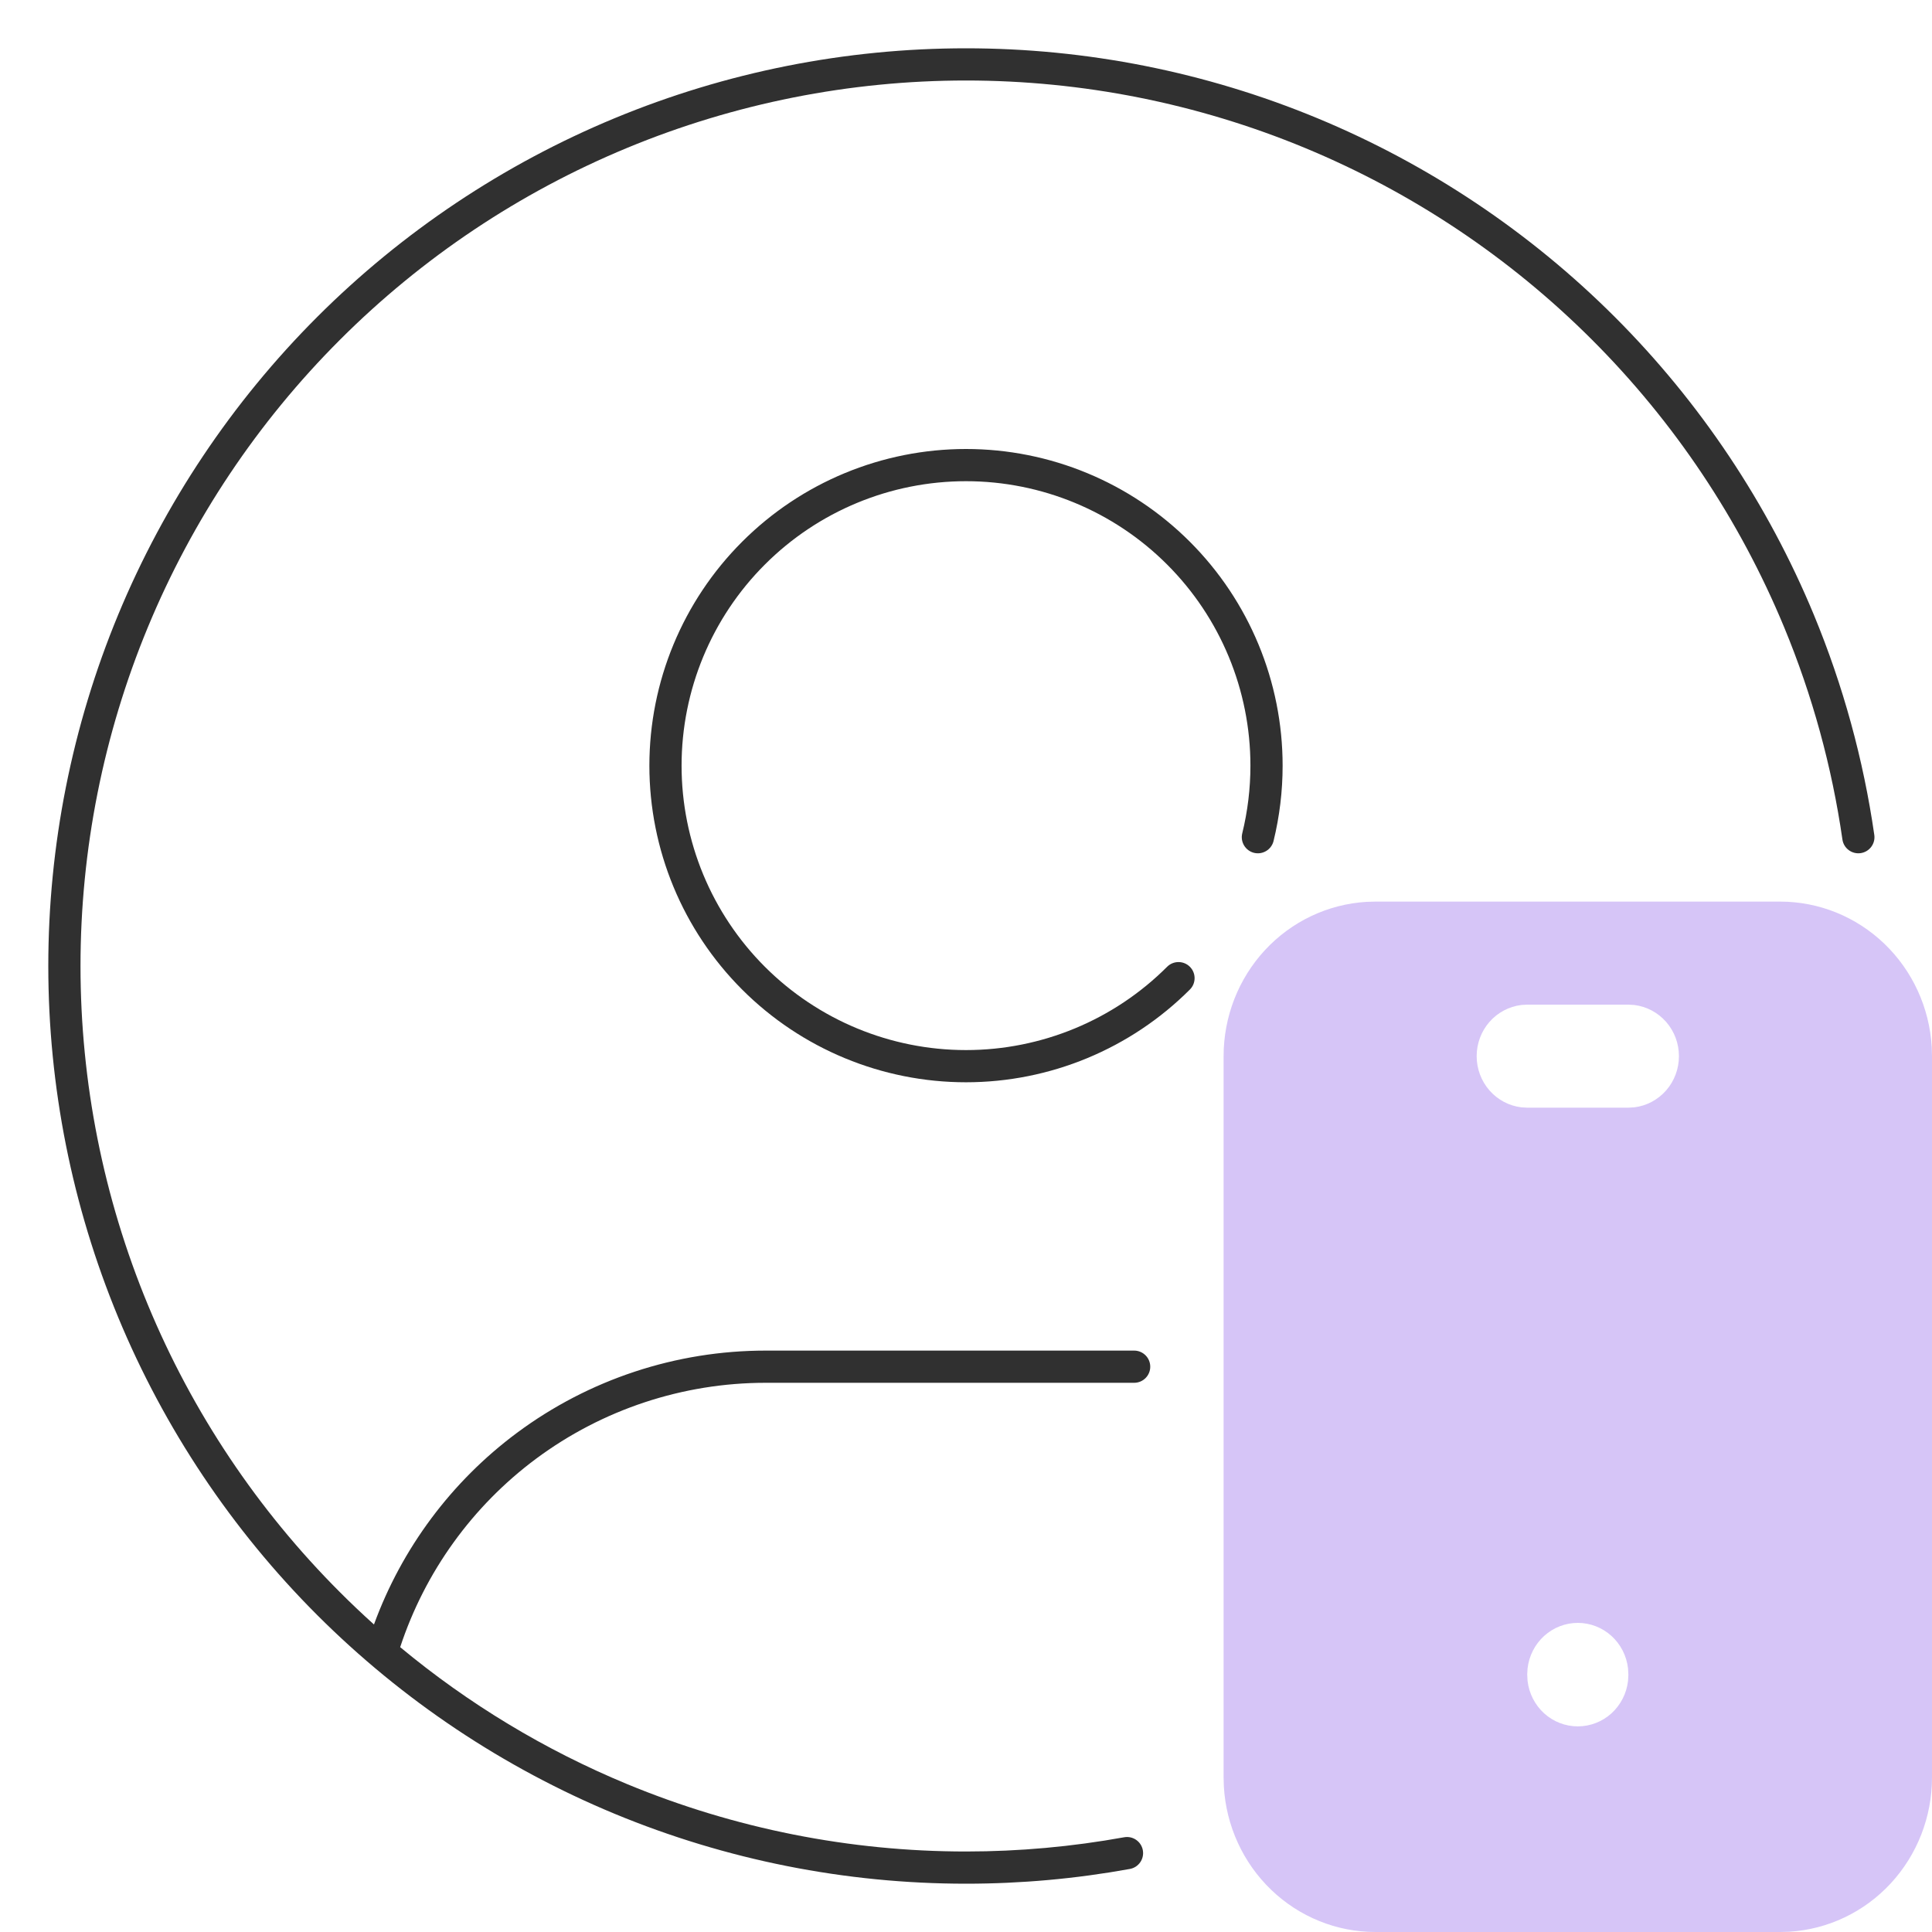 <?xml version="1.0" encoding="UTF-8"?>
<svg xmlns="http://www.w3.org/2000/svg" width="60" height="60" viewBox="0 0 60 60" fill="none">
  <path fill-rule="evenodd" clip-rule="evenodd" d="M19.093 3.669C22.551 2.237 26.257 1.5 30 1.5C33.743 1.5 37.449 2.237 40.907 3.669C44.364 5.102 47.506 7.201 50.153 9.847C52.799 12.494 54.898 15.636 56.331 19.093C57.24 21.29 57.87 23.586 58.208 25.929C58.247 26.202 58.058 26.455 57.784 26.495C57.511 26.534 57.257 26.345 57.218 26.071C56.892 23.811 56.285 21.595 55.407 19.476C54.025 16.14 51.999 13.108 49.445 10.555C46.892 8.001 43.86 5.975 40.524 4.593C37.187 3.211 33.611 2.5 30 2.5C26.389 2.5 22.813 3.211 19.476 4.593C16.14 5.975 13.108 8.001 10.555 10.555C8.001 13.108 5.975 16.14 4.593 19.476C3.211 22.813 2.5 26.389 2.5 30C2.5 33.611 3.211 37.187 4.593 40.524C5.975 43.86 8.001 46.892 10.555 49.445C10.899 49.79 11.253 50.125 11.614 50.45C12.479 48.082 14.019 46.012 16.051 44.501C18.285 42.84 20.994 41.944 23.778 41.944C23.778 41.944 23.778 41.944 23.778 41.944H35.222C35.498 41.944 35.722 42.168 35.722 42.444C35.722 42.721 35.498 42.944 35.222 42.944H23.778C21.209 42.944 18.709 43.771 16.647 45.303C14.67 46.774 13.197 48.818 12.428 51.154C14.547 52.914 16.922 54.349 19.476 55.407C22.813 56.789 26.389 57.5 30 57.5C31.651 57.5 33.294 57.351 34.911 57.058C35.182 57.009 35.443 57.189 35.492 57.461C35.541 57.732 35.361 57.993 35.089 58.042C33.414 58.346 31.711 58.5 30 58.5C26.257 58.5 22.551 57.763 19.093 56.331C15.636 54.898 12.494 52.799 9.847 50.153C7.201 47.506 5.102 44.364 3.669 40.907C2.237 37.449 1.5 33.743 1.5 30C1.5 26.257 2.237 22.551 3.669 19.093C5.102 15.636 7.201 12.494 9.847 9.847C12.494 7.201 15.636 5.102 19.093 3.669ZM23.047 16.825C24.891 14.98 27.392 13.944 30 13.944C32.608 13.944 35.109 14.98 36.953 16.825C38.797 18.669 39.833 21.17 39.833 23.778C39.833 24.573 39.737 25.359 39.551 26.119C39.485 26.387 39.214 26.551 38.946 26.486C38.678 26.42 38.514 26.149 38.579 25.881C38.747 25.198 38.833 24.492 38.833 23.778C38.833 21.435 37.903 19.188 36.246 17.532C34.59 15.875 32.343 14.944 30 14.944C27.657 14.944 25.41 15.875 23.754 17.532C22.097 19.188 21.167 21.435 21.167 23.778C21.167 26.12 22.097 28.367 23.754 30.024C25.41 31.68 27.657 32.611 30 32.611C32.343 32.611 34.59 31.68 36.246 30.024C36.441 29.829 36.758 29.829 36.953 30.024C37.148 30.219 37.148 30.536 36.953 30.731C35.109 32.575 32.608 33.611 30 33.611C27.392 33.611 24.891 32.575 23.047 30.731C21.203 28.887 20.167 26.386 20.167 23.778C20.167 21.17 21.203 18.669 23.047 16.825Z" fill="#303030"></path>
  <path d="M55.286 28C56.488 28 57.645 28.468 58.52 29.308C59.395 30.148 59.922 31.296 59.992 32.518L60 32.8V55.2C60 56.424 59.541 57.602 58.716 58.493C57.891 59.384 56.763 59.92 55.562 59.992L55.286 60H42.714C41.512 60 40.355 59.532 39.48 58.692C38.605 57.852 38.078 56.704 38.008 55.482L38 55.2V32.8C38 31.576 38.459 30.398 39.284 29.507C40.109 28.616 41.237 28.08 42.438 28.008L42.714 28H55.286ZM49 50.4C48.615 50.4 48.244 50.544 47.956 50.804C47.668 51.065 47.485 51.424 47.44 51.813L47.429 52L47.44 52.203C47.485 52.592 47.669 52.95 47.956 53.211C48.244 53.471 48.615 53.614 49 53.614C49.385 53.614 49.756 53.471 50.044 53.211C50.331 52.95 50.515 52.592 50.56 52.203L50.571 52.016L50.56 51.813C50.515 51.424 50.332 51.065 50.044 50.804C49.756 50.544 49.385 50.4 49 50.4ZM50.571 31.2H47.429L47.245 31.211C46.863 31.258 46.511 31.445 46.255 31.738C46 32.03 45.859 32.408 45.859 32.8C45.859 33.192 46 33.57 46.255 33.862C46.511 34.155 46.863 34.343 47.245 34.389L47.429 34.4H50.571L50.755 34.389C51.137 34.343 51.489 34.155 51.745 33.862C52 33.57 52.141 33.192 52.141 32.8C52.141 32.408 52 32.03 51.745 31.738C51.489 31.445 51.137 31.258 50.755 31.211L50.571 31.2Z" fill="#D6C5F7"></path>
</svg>
